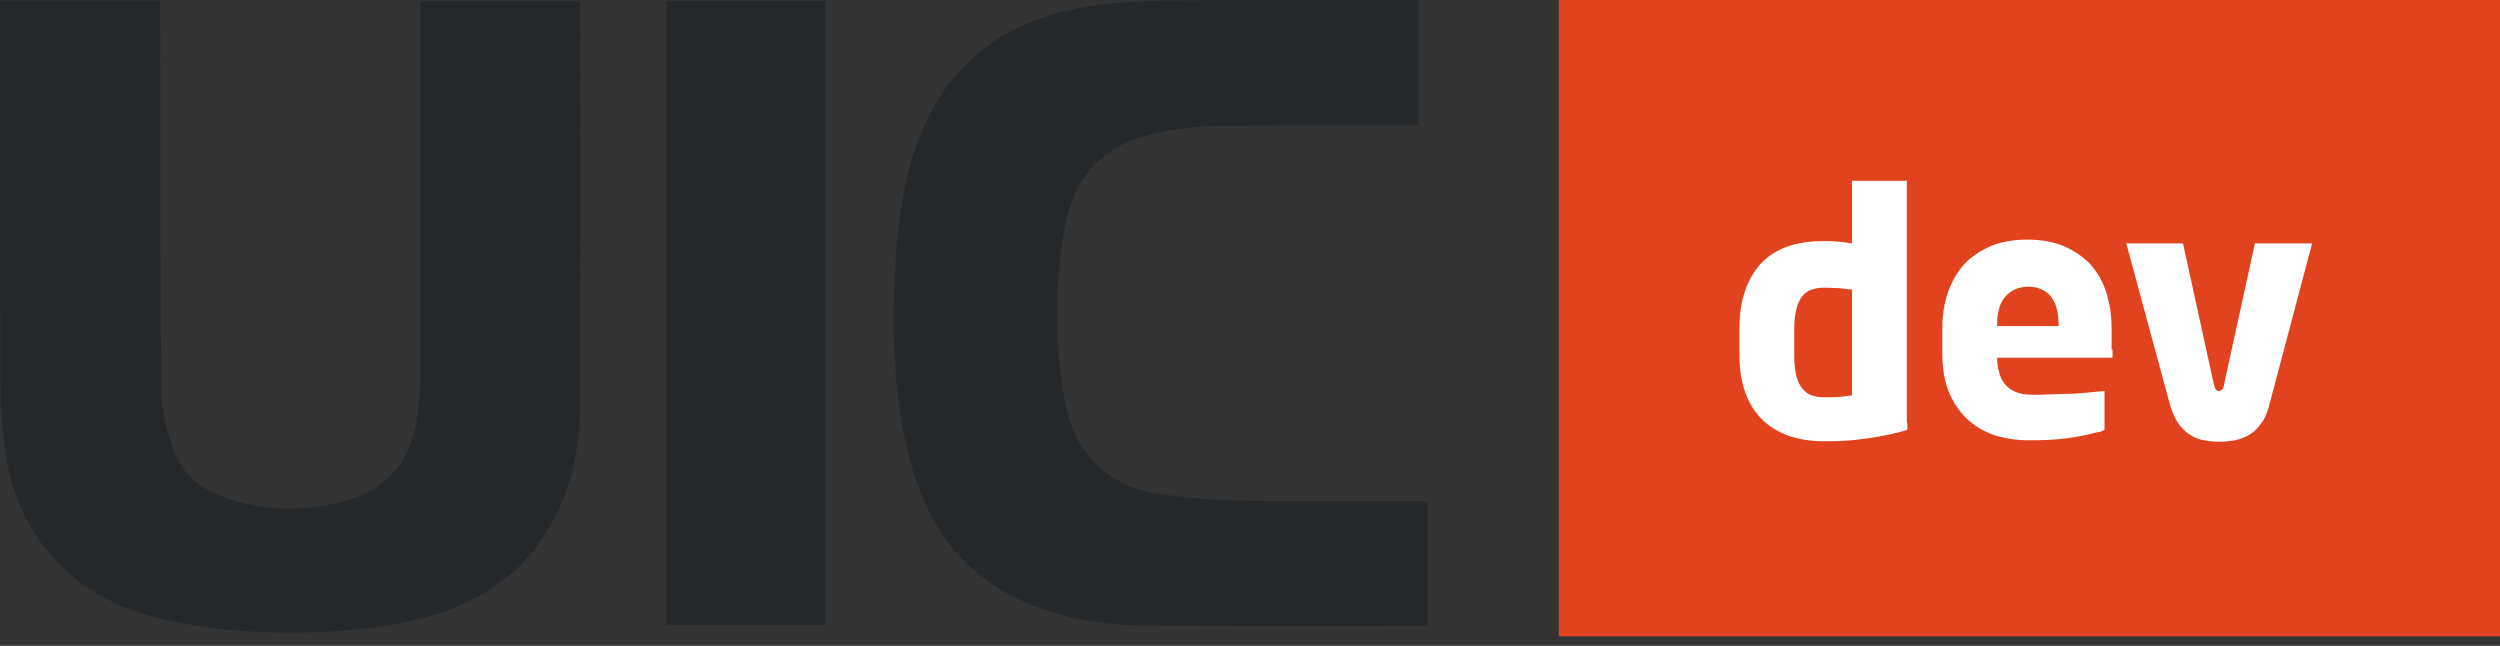 <?xml version="1.0" encoding="UTF-8"?> <svg xmlns="http://www.w3.org/2000/svg" width="120" height="31" viewBox="0 0 120 31" fill="none"><rect x="0" y="0" width="120" height="31" fill="#333333" stroke="none"/> <path d="M27.83 19.799C27.876 13.308 27.853 6.818 27.853 0.327C27.853 0.236 27.83 0.145 27.808 0.054L20.18 0.054V0.6C20.18 6.362 20.18 12.147 20.18 17.931C20.18 18.683 20.112 19.435 19.999 20.186C19.681 22.031 18.705 23.375 16.866 23.944C14.823 24.581 12.758 24.581 10.714 23.853C9.557 23.443 8.671 22.646 8.286 21.462C7.99 20.596 7.741 19.64 7.741 18.729C7.695 12.671 7.695 6.636 7.695 0.578C7.695 0.418 7.695 0.236 7.695 0.031L0 0.031L0 0.6C0 6.499 5.07388e-09 12.397 0.023 18.296C0.023 19.412 0.091 20.528 0.25 21.644C0.499 23.511 1.203 25.219 2.452 26.654C4.018 28.476 6.084 29.387 8.354 29.842C10.669 30.321 13.007 30.434 15.345 30.343C17.593 30.23 19.794 29.979 21.906 29.136C23.585 28.43 24.993 27.405 26.014 25.857C27.263 24.035 27.808 21.962 27.83 19.799Z" fill="#25282B"></path> <path d="M59.679 24.032C58.317 24.01 56.932 23.896 55.571 23.691C53.164 23.349 51.53 21.664 51.121 19.295C50.622 16.494 50.599 13.67 51.121 10.869C51.53 8.637 52.756 7.134 54.98 6.519C56.365 6.132 57.795 6.041 59.203 6.041C61.995 6.018 64.787 6.018 67.579 6.018L68.078 6.018V0.006L67.511 0.006C63.675 0.006 59.816 -0.017 55.979 0.028C54.572 0.051 53.164 0.12 51.78 0.393C47.648 1.167 44.947 3.604 43.766 7.681C43.29 9.343 43.063 11.028 42.972 12.736C42.79 15.947 42.881 19.136 43.721 22.256C44.516 25.148 46.105 27.448 48.897 28.769C50.781 29.657 52.801 29.999 54.844 30.022C59.293 30.067 63.743 30.045 68.215 30.045C68.305 30.045 68.396 30.045 68.51 30.045V24.055H67.942C65.195 24.032 62.426 24.078 59.679 24.032Z" fill="#25282B"></path> <path d="M39.635 0.05L31.985 0.05L31.985 29.998H39.635L39.635 0.05Z" fill="#25282B"></path> <path d="M120 0L74.823 0V30.545L120 30.545V0Z" fill="#E0431E"></path> <path d="M91.551 20.293C91.551 20.429 91.551 20.634 91.551 20.634C91.551 20.634 91.255 20.725 91.051 20.771C90.575 20.885 90.052 20.998 89.439 21.067C88.827 21.158 88.214 21.181 87.578 21.181C86.261 21.181 85.24 20.816 84.536 20.088C83.833 19.359 83.492 18.334 83.492 17.013V15.738C83.492 14.462 83.833 13.438 84.491 12.686C85.172 11.934 86.193 11.57 87.555 11.57C87.714 11.57 87.919 11.57 88.168 11.593C88.418 11.616 88.645 11.638 88.895 11.684V8.678L91.528 8.678V20.293H91.551ZM101.402 16.785C101.402 17.036 101.402 17.172 101.402 17.172L95.864 17.172V17.195C95.864 17.423 95.886 17.651 95.954 17.856C96 18.061 96.091 18.266 96.227 18.425C96.363 18.584 96.522 18.721 96.749 18.812C96.953 18.903 97.226 18.949 97.543 18.949C97.793 18.949 98.088 18.949 98.383 18.926C98.678 18.926 98.974 18.903 99.246 18.903C99.541 18.903 99.814 18.881 100.04 18.858C100.29 18.835 101.017 18.767 101.017 18.767V19.063V20.315C101.017 20.452 101.017 20.634 101.017 20.634C100.948 20.68 100.835 20.725 100.676 20.748C100.154 20.885 99.655 20.976 99.155 21.044C98.656 21.112 98.043 21.135 97.339 21.135C96.862 21.135 96.363 21.067 95.864 20.93C95.387 20.794 94.933 20.543 94.547 20.224C94.161 19.905 93.843 19.473 93.594 18.926C93.344 18.38 93.23 17.719 93.23 16.945V15.806C93.23 15.146 93.321 14.553 93.503 14.03C93.684 13.506 93.957 13.05 94.297 12.663C94.66 12.299 95.092 12.003 95.591 11.798C96.091 11.593 96.681 11.502 97.339 11.502C97.998 11.502 98.588 11.616 99.087 11.821C99.587 12.048 100.018 12.344 100.358 12.709C100.699 13.096 100.948 13.551 101.107 14.052C101.266 14.576 101.357 15.146 101.357 15.761V16.785H101.402ZM108.916 19.473C108.825 19.837 108.689 20.133 108.508 20.361C108.349 20.589 108.144 20.771 107.94 20.885C107.736 20.998 107.509 21.09 107.259 21.135C107.009 21.181 106.782 21.203 106.533 21.203C106.283 21.203 106.056 21.181 105.806 21.135C105.557 21.09 105.352 21.021 105.148 20.885C104.944 20.771 104.762 20.589 104.581 20.361C104.422 20.133 104.285 19.837 104.172 19.473L102.061 11.684H104.785L106.26 18.425C106.306 18.653 106.374 18.767 106.51 18.767C106.646 18.767 106.737 18.653 106.76 18.425L108.235 11.684H110.982L108.916 19.473Z" fill="white"></path> <path d="M87.577 13.808C87.282 13.808 87.055 13.853 86.851 13.944C86.669 14.036 86.51 14.172 86.419 14.354C86.306 14.537 86.238 14.742 86.192 14.992C86.147 15.243 86.124 15.493 86.124 15.789V17.087C86.124 17.383 86.147 17.657 86.192 17.884C86.238 18.135 86.306 18.34 86.419 18.522C86.533 18.704 86.669 18.841 86.851 18.932C87.032 19.023 87.282 19.069 87.577 19.069C87.85 19.069 88.099 19.069 88.326 19.046C88.553 19.023 88.757 19 88.894 18.977V13.899C88.689 13.876 88.485 13.853 88.235 13.831C88.008 13.831 87.781 13.808 87.577 13.808Z" fill="#E0431E"></path> <path d="M97.361 13.762C96.907 13.762 96.544 13.921 96.272 14.217C95.999 14.513 95.863 14.969 95.863 15.584V15.652H98.814V15.584C98.814 14.969 98.678 14.513 98.428 14.217C98.179 13.921 97.815 13.762 97.361 13.762Z" fill="#E0431E"></path> </svg> 